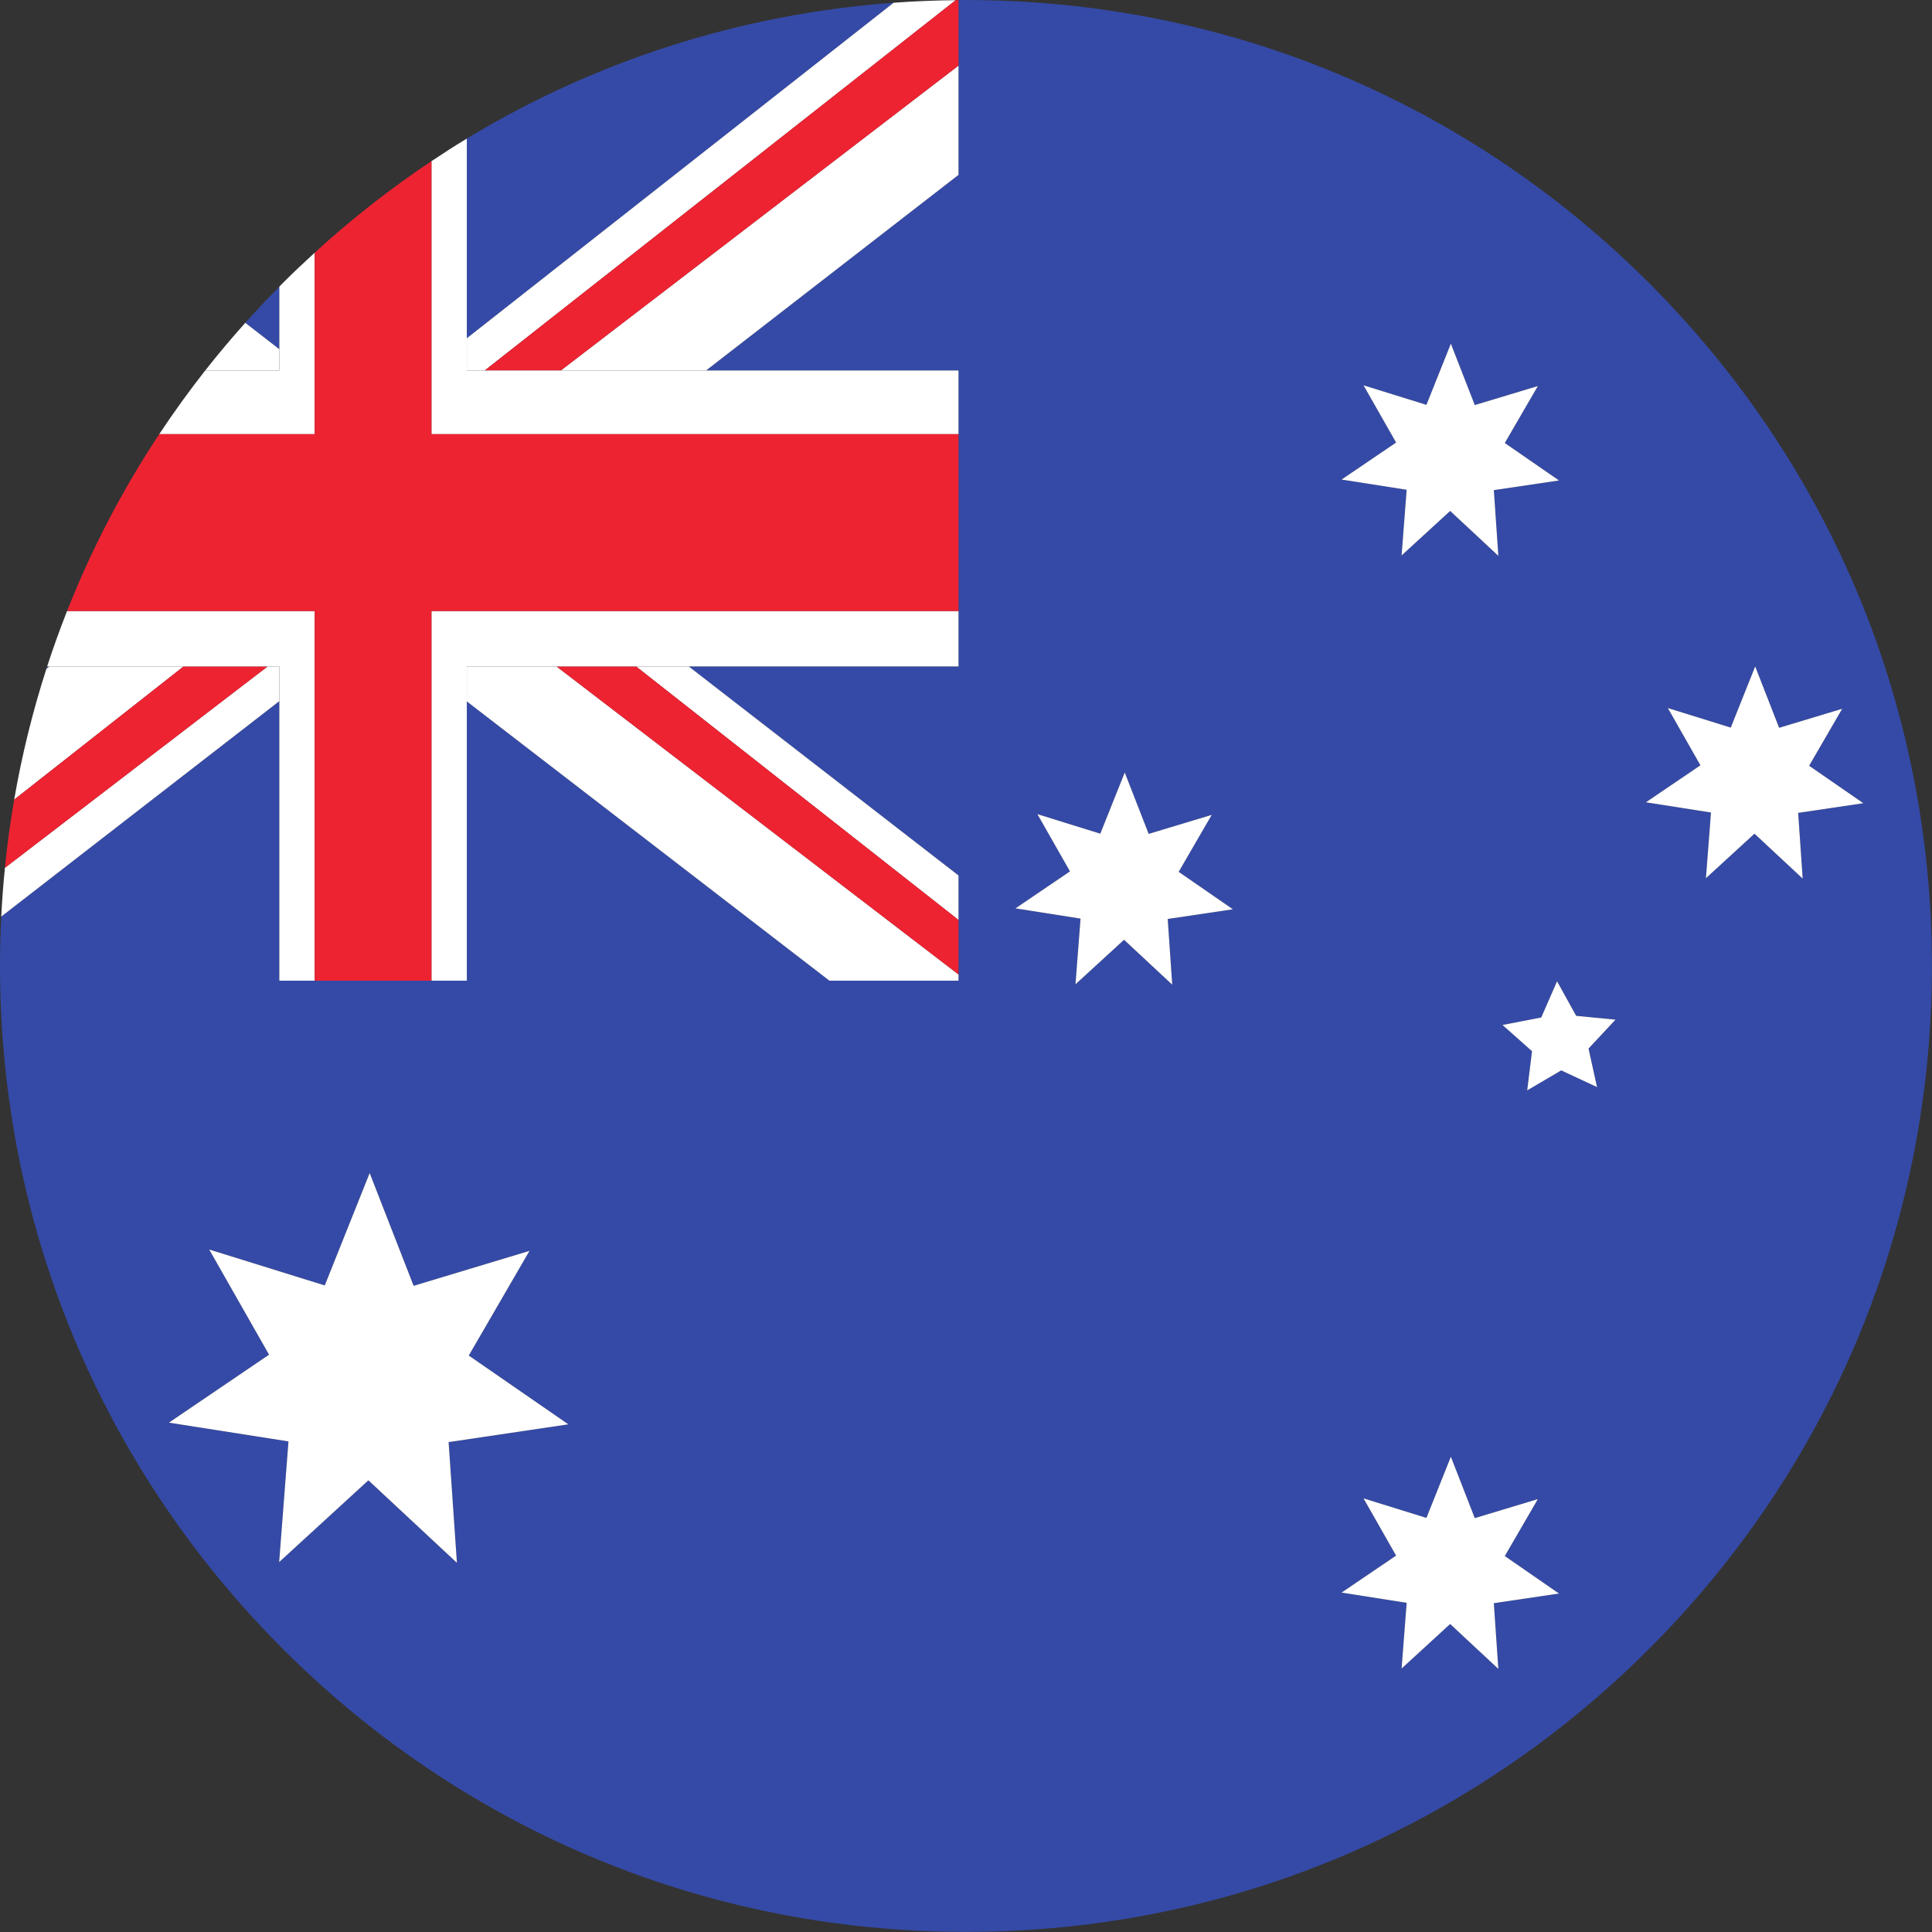 <?xml version="1.0" encoding="UTF-8"?><svg xmlns="http://www.w3.org/2000/svg" xmlns:xlink="http://www.w3.org/1999/xlink" height="643.0" preserveAspectRatio="xMidYMid meet" version="1.0" viewBox="0.0 0.0 643.0 643.0" width="643.0" zoomAndPan="magnify"><rect x="0.0" y="0.0" width="643.0" height="643.0" fill="#333333" stroke="none"/><defs><clipPath id="a"><path d="M 0 0 L 642.969 0 L 642.969 642.969 L 0 642.969 Z M 0 0"/></clipPath></defs><g><g clip-path="url(#a)" id="change1_1"><path d="M 576.02 242.16 L 584.156 221.801 L 592.121 242.227 L 613.105 235.895 L 602.105 254.859 L 620.141 267.32 L 598.453 270.539 L 599.961 292.414 L 583.922 277.465 L 567.758 292.277 L 569.445 270.418 L 547.785 267.016 L 565.93 254.707 L 555.082 235.652 Z M 531.516 361.805 L 519.605 356.242 L 508.273 362.898 L 509.883 349.855 L 500.051 341.133 L 512.953 338.633 L 518.215 326.586 L 524.578 338.09 L 537.66 339.363 L 528.691 348.973 Z M 498.672 555.441 L 482.637 540.488 L 466.473 555.309 L 468.16 533.445 L 446.5 530.039 L 464.641 517.73 L 453.797 498.68 L 474.734 505.188 L 482.871 484.824 L 490.832 505.254 L 511.82 498.922 L 500.82 517.883 L 518.852 530.348 L 497.168 533.566 Z M 390.137 327.719 L 374.102 312.77 L 357.938 327.582 L 359.621 305.723 L 337.965 302.32 L 356.105 290.012 L 345.262 270.957 L 366.195 277.465 L 374.332 257.105 L 382.297 277.531 L 403.285 271.199 L 392.281 290.164 L 410.32 302.625 L 388.633 305.844 Z M 453.801 128.238 L 474.734 134.742 L 482.871 114.387 L 490.836 134.812 L 511.824 128.48 L 500.82 147.441 L 518.855 159.906 L 497.172 163.121 L 498.676 184.996 L 482.637 170.051 L 466.473 184.859 L 468.16 163.004 L 446.5 159.602 L 464.645 147.289 Z M 149.305 479.953 L 152.07 520.133 L 122.605 492.672 L 92.91 519.883 L 96.008 479.723 L 56.219 473.48 L 89.547 450.859 L 69.625 415.859 L 108.086 427.816 L 123.031 390.414 L 137.664 427.941 L 176.223 416.309 L 156.012 451.145 L 189.148 474.039 Z M 493.301 49.637 C 442.379 17.312 383.262 0.004 321.48 0.004 C 320.656 0.004 319.836 0.039 319.008 0.043 L 319.008 58.199 L 234.992 123.297 L 319.008 123.297 L 319.008 221.801 L 229.223 221.801 L 319.008 291.371 L 319.008 326.383 L 276.039 326.383 L 155.363 233.441 L 155.363 326.383 L 92.969 326.383 L 92.969 233.344 L 0.414 305.055 C 0.141 310.508 0 315.988 0 321.484 C 0 407.355 33.441 488.086 94.16 548.812 C 112.93 567.582 133.613 583.738 155.77 597.109 C 205.285 627.004 262.152 642.969 321.48 642.969 C 383.262 642.969 442.383 625.66 493.301 593.34 C 513.16 580.734 531.773 565.848 548.809 548.816 C 609.527 488.094 642.969 407.359 642.969 321.484 C 642.969 235.613 609.527 154.883 548.809 94.164 C 531.773 77.129 513.16 62.238 493.301 49.637" fill="#354aa6"/></g><g id="change1_2"><path d="M 15.691 221.801 C 15.605 222.059 15.531 222.312 15.449 222.57 L 16.422 221.801 L 15.691 221.801" fill="#354aa6"/></g><g id="change1_3"><path d="M 297.414 0.91 C 246.816 4.633 198.547 20.039 155.77 45.863 C 155.633 45.945 155.5 46.035 155.363 46.117 L 155.363 112.578 L 297.414 0.91" fill="#354aa6"/></g><g id="change1_4"><path d="M 92.969 95.387 C 89.074 99.324 85.293 103.344 81.629 107.441 L 92.969 116.227 L 92.969 95.387" fill="#354aa6"/></g><g id="change2_1"><path d="M 468.16 163.004 L 466.473 184.859 L 482.637 170.051 L 498.676 184.996 L 497.172 163.121 L 518.855 159.906 L 500.82 147.441 L 511.824 128.48 L 490.836 134.812 L 482.871 114.387 L 474.734 134.742 L 453.801 128.238 L 464.645 147.289 L 446.5 159.602 L 468.16 163.004" fill="#fff"/></g><g id="change2_2"><path d="M 392.281 290.164 L 403.285 271.199 L 382.297 277.531 L 374.332 257.105 L 366.195 277.465 L 345.262 270.957 L 356.105 290.012 L 337.965 302.32 L 359.621 305.723 L 357.938 327.582 L 374.102 312.77 L 390.137 327.719 L 388.633 305.844 L 410.32 302.625 L 392.281 290.164" fill="#fff"/></g><g id="change2_3"><path d="M 500.82 517.883 L 511.82 498.922 L 490.832 505.254 L 482.871 484.824 L 474.734 505.188 L 453.797 498.68 L 464.641 517.73 L 446.5 530.039 L 468.16 533.445 L 466.473 555.309 L 482.637 540.488 L 498.672 555.441 L 497.168 533.566 L 518.852 530.348 L 500.82 517.883" fill="#fff"/></g><g id="change2_4"><path d="M 547.785 267.016 L 569.445 270.418 L 567.758 292.277 L 583.922 277.465 L 599.961 292.414 L 598.453 270.539 L 620.141 267.32 L 602.105 254.859 L 613.105 235.895 L 592.121 242.227 L 584.156 221.801 L 576.02 242.16 L 555.082 235.652 L 565.93 254.707 L 547.785 267.016" fill="#fff"/></g><g id="change2_5"><path d="M 176.223 416.309 L 137.664 427.941 L 123.031 390.414 L 108.086 427.816 L 69.625 415.859 L 89.547 450.859 L 56.219 473.48 L 96.008 479.723 L 92.91 519.883 L 122.605 492.672 L 152.07 520.133 L 149.305 479.953 L 189.148 474.039 L 156.012 451.145 L 176.223 416.309" fill="#fff"/></g><g id="change2_6"><path d="M 524.578 338.09 L 518.215 326.586 L 512.953 338.633 L 500.051 341.133 L 509.883 349.855 L 508.273 362.898 L 519.605 356.242 L 531.516 361.805 L 528.691 348.973 L 537.66 339.363 L 524.578 338.09" fill="#fff"/></g><g id="change2_7"><path d="M 92.969 116.227 L 81.629 107.441 C 77.008 112.605 72.559 117.891 68.309 123.297 L 92.969 123.297 L 92.969 116.227" fill="#fff"/></g><g id="change2_8"><path d="M 155.363 221.801 L 155.363 233.441 L 276.039 326.383 L 319.008 326.383 L 319.008 324.316 L 185.215 221.801 L 155.363 221.801" fill="#fff"/></g><g id="change2_9"><path d="M 319.008 306.18 L 319.008 291.371 L 229.223 221.801 L 211.688 221.801 L 319.008 306.18" fill="#fff"/></g><g id="change2_10"><path d="M 16.422 221.801 L 15.449 222.57 C 10.875 236.766 7.277 251.309 4.719 266.129 L 61.102 221.801 L 16.422 221.801" fill="#fff"/></g><g id="change2_11"><path d="M 234.992 123.297 L 319.008 58.199 L 319.008 21.832 L 186.652 123.297 L 234.992 123.297" fill="#fff"/></g><g id="change2_12"><path d="M 155.363 123.297 L 161.324 123.297 L 318.078 0.059 C 311.152 0.133 304.262 0.406 297.414 0.91 L 155.363 112.578 L 155.363 123.297" fill="#fff"/></g><g id="change2_13"><path d="M 92.969 221.801 L 89.07 221.801 L 1.637 288.828 C 1.098 294.211 0.688 299.621 0.414 305.055 L 92.969 233.344 L 92.969 221.801" fill="#fff"/></g><g id="change3_1"><path d="M 186.652 123.297 L 319.008 21.832 L 319.008 0.043 C 318.699 0.047 318.391 0.055 318.078 0.059 L 161.324 123.297 L 186.652 123.297" fill="#ee2332"/></g><g id="change3_2"><path d="M 61.102 221.801 L 4.719 266.129 C 3.426 273.629 2.398 281.199 1.637 288.828 L 89.07 221.801 L 61.102 221.801" fill="#ee2332"/></g><g id="change3_3"><path d="M 185.215 221.801 L 319.008 324.316 L 319.008 306.18 L 211.688 221.801 L 185.215 221.801" fill="#ee2332"/></g><g id="change2_14"><path d="M 143.59 203.355 L 143.59 326.383 L 155.363 326.383 L 155.363 221.801 L 319.008 221.801 L 319.008 203.355 L 143.59 203.355" fill="#fff"/></g><g id="change2_15"><path d="M 61.102 221.801 L 92.969 221.801 L 92.969 326.383 L 104.742 326.383 L 104.742 203.355 L 22.324 203.355 C 19.926 209.434 17.711 215.582 15.691 221.801 L 61.102 221.801" fill="#fff"/></g><g id="change2_16"><path d="M 143.59 144.488 L 319.008 144.488 L 319.008 123.297 L 155.363 123.297 L 155.363 46.117 C 151.387 48.527 147.473 51.051 143.59 53.641 L 143.59 144.488" fill="#fff"/></g><g id="change2_17"><path d="M 104.742 144.488 L 104.742 84.098 C 101.156 87.375 97.613 90.711 94.16 94.164 C 93.758 94.57 93.367 94.984 92.969 95.387 L 92.969 123.297 L 68.309 123.297 C 62.902 130.176 57.801 137.246 53.004 144.488 L 104.742 144.488" fill="#fff"/></g><g id="change3_4"><path d="M 104.742 203.355 L 104.742 326.383 L 143.59 326.383 L 143.59 203.355 L 319.008 203.355 L 319.008 144.488 L 143.59 144.488 L 143.59 53.641 C 129.984 62.715 117 72.879 104.742 84.098 L 104.742 144.488 L 53.004 144.488 C 40.707 163.062 30.445 182.777 22.324 203.355 L 104.742 203.355" fill="#ee2332"/></g></g></svg>